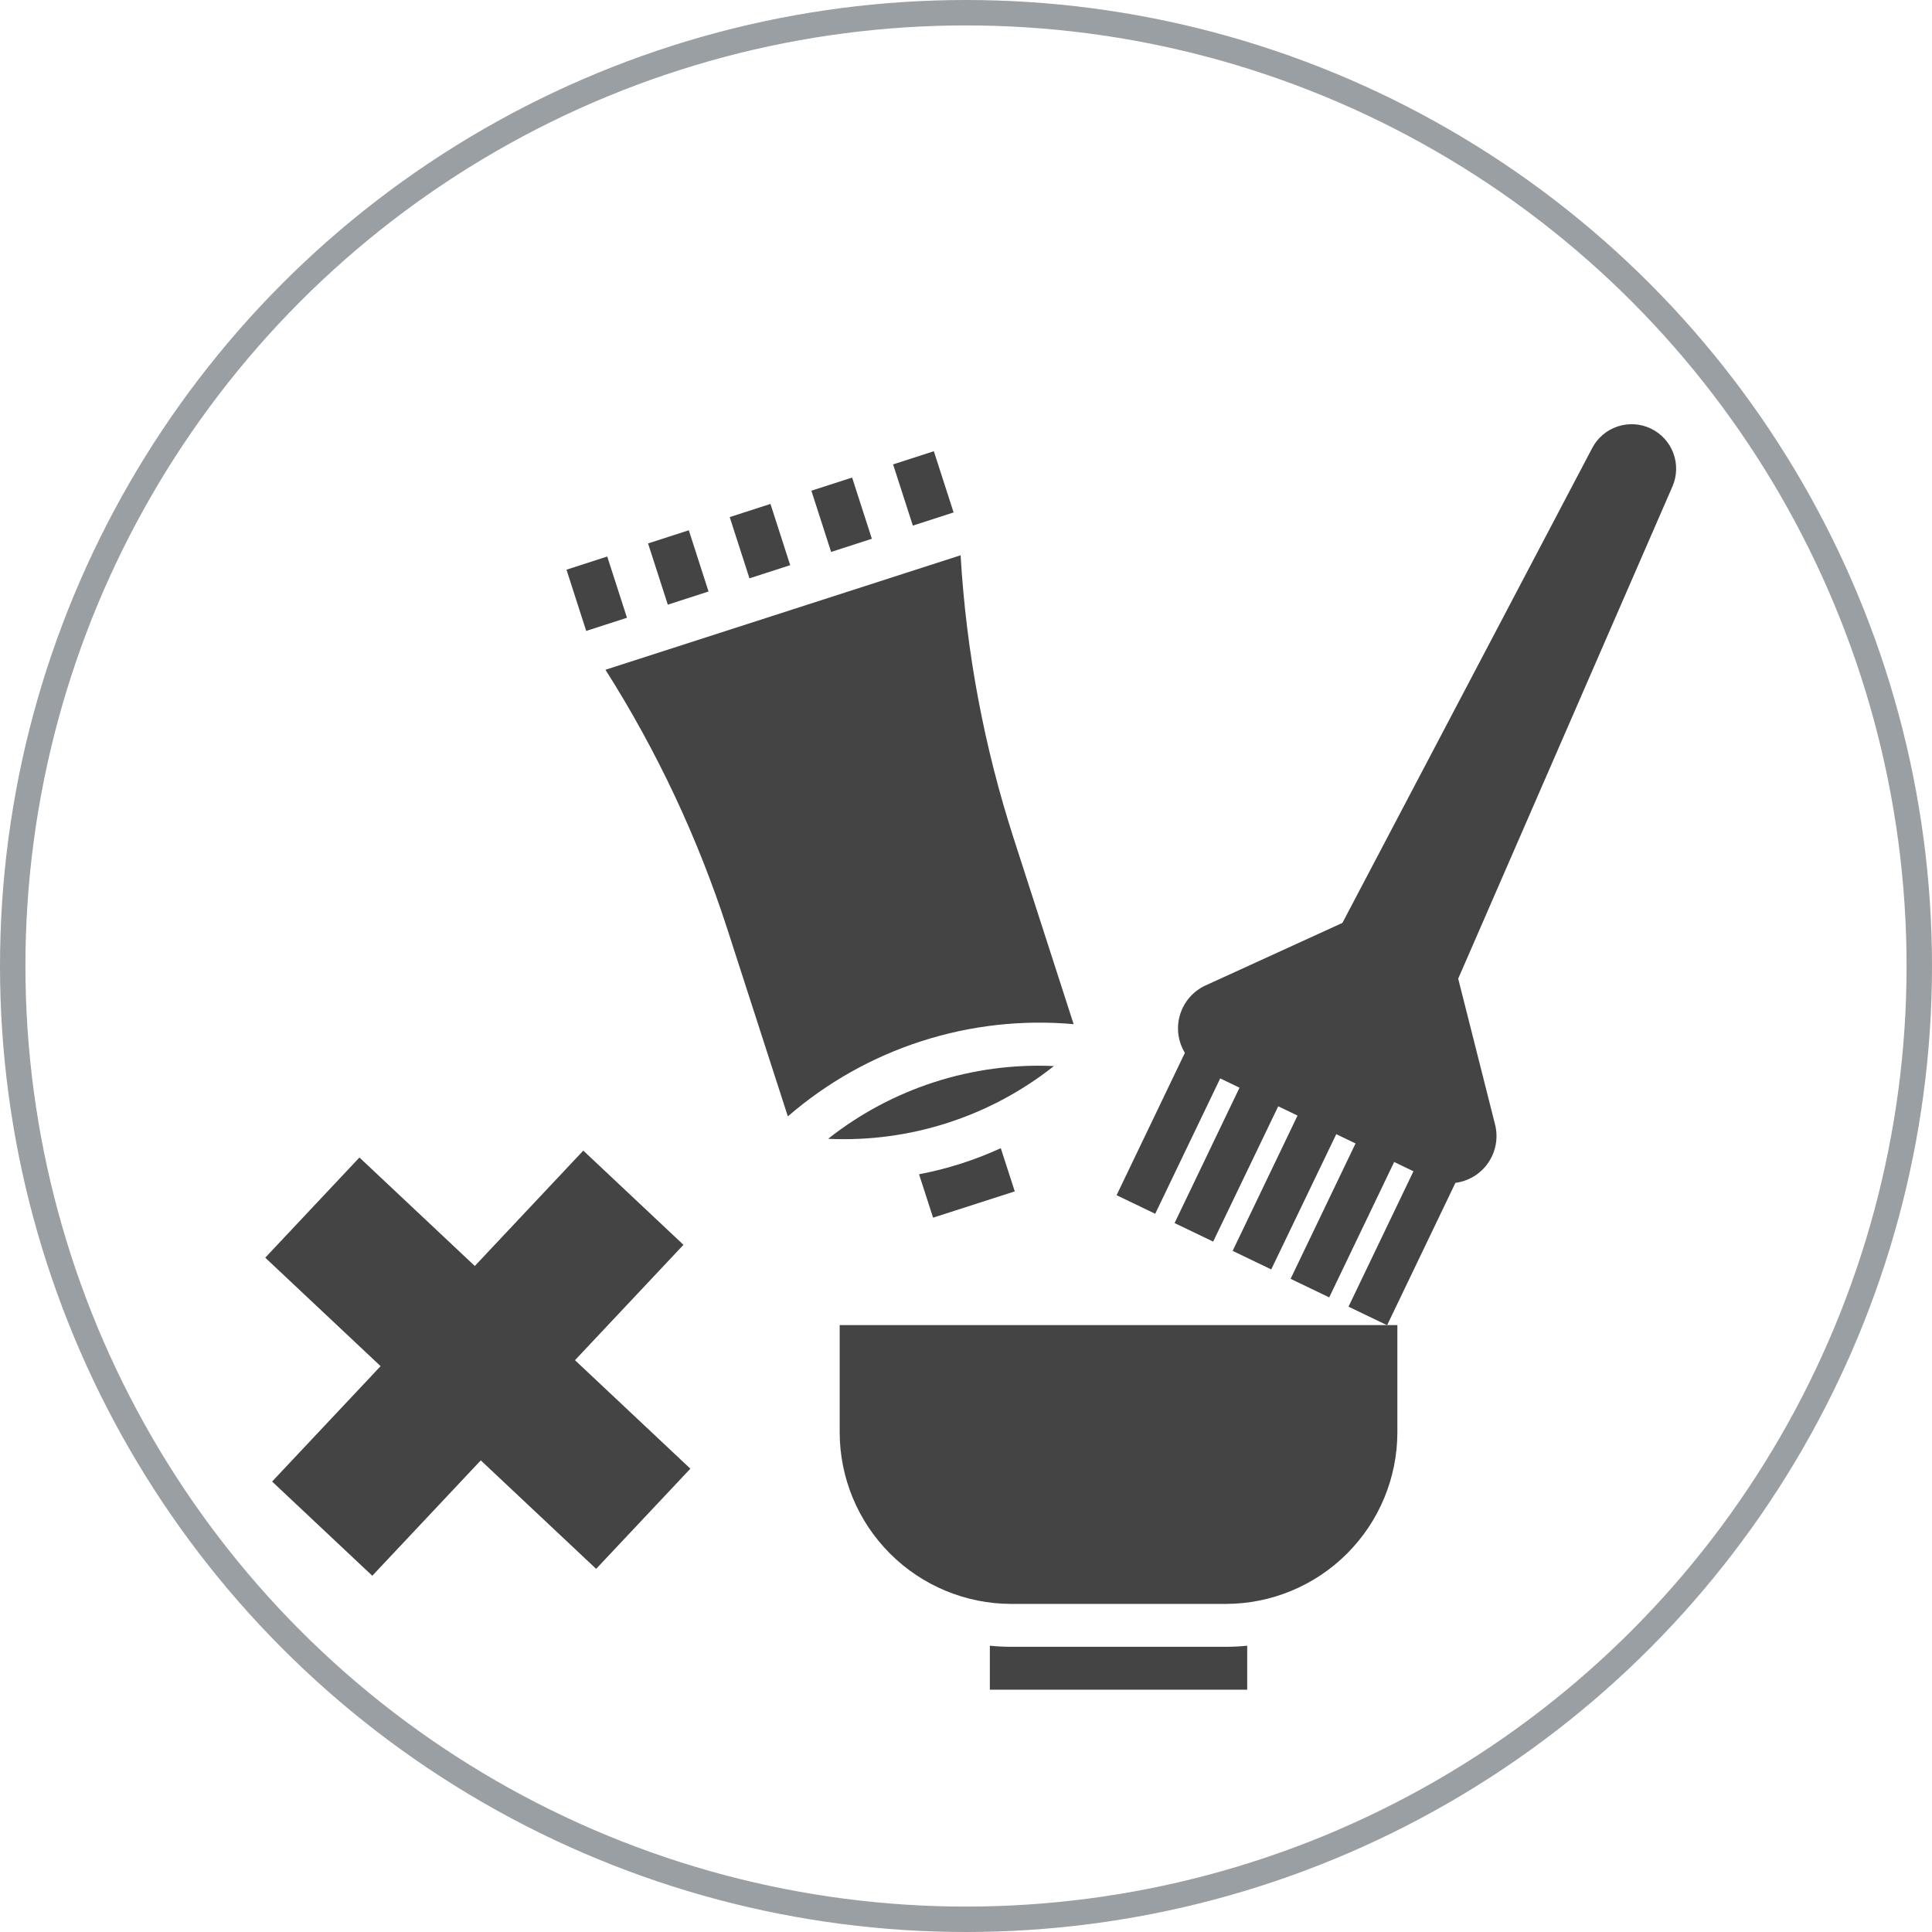 <svg width="76" height="76" viewBox="0 0 76 76" fill="none" xmlns="http://www.w3.org/2000/svg">
<g clip-path="url(#clip0_167_295)">
<circle cx="38" cy="38" r="37.5" stroke="#9A9FA3"/>
<path d="M23.451 61.715L10.434 49.474L14.139 45.533L27.157 57.774L23.451 61.715ZM14.645 61.986L10.704 58.28L22.945 45.262L26.886 48.968L14.645 61.986Z" fill="#444444"/>
<path d="M49.062 66.469H38.938V64.738C39.218 64.767 39.499 64.781 39.781 64.781H48.219C48.501 64.781 48.782 64.767 49.062 64.738V66.469ZM54.969 56.344C54.967 58.133 54.255 59.849 52.989 61.114C51.724 62.38 50.008 63.092 48.219 63.094H39.781C37.992 63.092 36.276 62.38 35.011 61.114C33.745 59.849 33.033 58.133 33.031 56.344V52.125H54.969V56.344Z" fill="#444444"/>
<path d="M39.918 46.866L36.705 47.9L36.153 46.193C37.262 45.982 38.342 45.638 39.368 45.166L39.918 46.866ZM37.512 20.158L35.909 20.676L35.132 18.268L36.735 17.75L37.512 20.158ZM26.27 23.786L25.493 21.377L27.096 20.859L27.872 23.268L26.27 23.786ZM29.482 22.75L28.705 20.341L30.308 19.823L31.084 22.232L29.482 22.75ZM32.694 21.712L31.917 19.303L33.52 18.786L34.297 21.194L32.694 21.712ZM23.887 21.892L24.664 24.301L23.06 24.819L22.284 22.41L23.887 21.892ZM28.62 36.574C27.458 32.975 25.844 29.539 23.817 26.347L37.788 21.843C38.008 25.617 38.706 29.348 39.865 32.947L42.234 40.288C40.212 40.107 38.175 40.335 36.244 40.958C34.312 41.581 32.526 42.587 30.992 43.916L28.62 36.574ZM32.576 44.798C35.096 42.808 38.249 41.791 41.458 41.936C38.94 43.931 35.785 44.948 32.576 44.798Z" fill="#444444"/>
<path d="M64.943 16.86C64.535 16.664 64.067 16.633 63.636 16.775C63.206 16.916 62.847 17.219 62.636 17.62L52.807 36.305L47.425 38.764C47.186 38.873 46.974 39.031 46.801 39.228C46.628 39.426 46.499 39.657 46.422 39.908C46.345 40.158 46.322 40.422 46.354 40.682C46.387 40.943 46.474 41.193 46.61 41.417L43.924 47.016L45.443 47.747L48 42.422L48.759 42.787L46.205 48.112L47.723 48.842L50.282 43.519L51.042 43.884L48.489 49.206L50.007 49.936L52.565 44.616L53.324 44.98L50.769 50.306L52.288 51.036L54.843 45.71L55.602 46.075L53.047 51.401L54.565 52.131L57.252 46.531C57.512 46.497 57.761 46.408 57.985 46.271C58.208 46.134 58.4 45.951 58.547 45.734C58.694 45.517 58.794 45.271 58.84 45.013C58.886 44.755 58.876 44.49 58.812 44.236L57.362 38.498L65.791 19.134C65.971 18.719 65.983 18.25 65.825 17.827C65.667 17.403 65.351 17.056 64.943 16.86Z" fill="#444444"/>
</g>
<defs>
<clipPath id="clip0_167_295">
<rect width="76" height="76" fill="white"/>
</clipPath>
</defs>
</svg>
